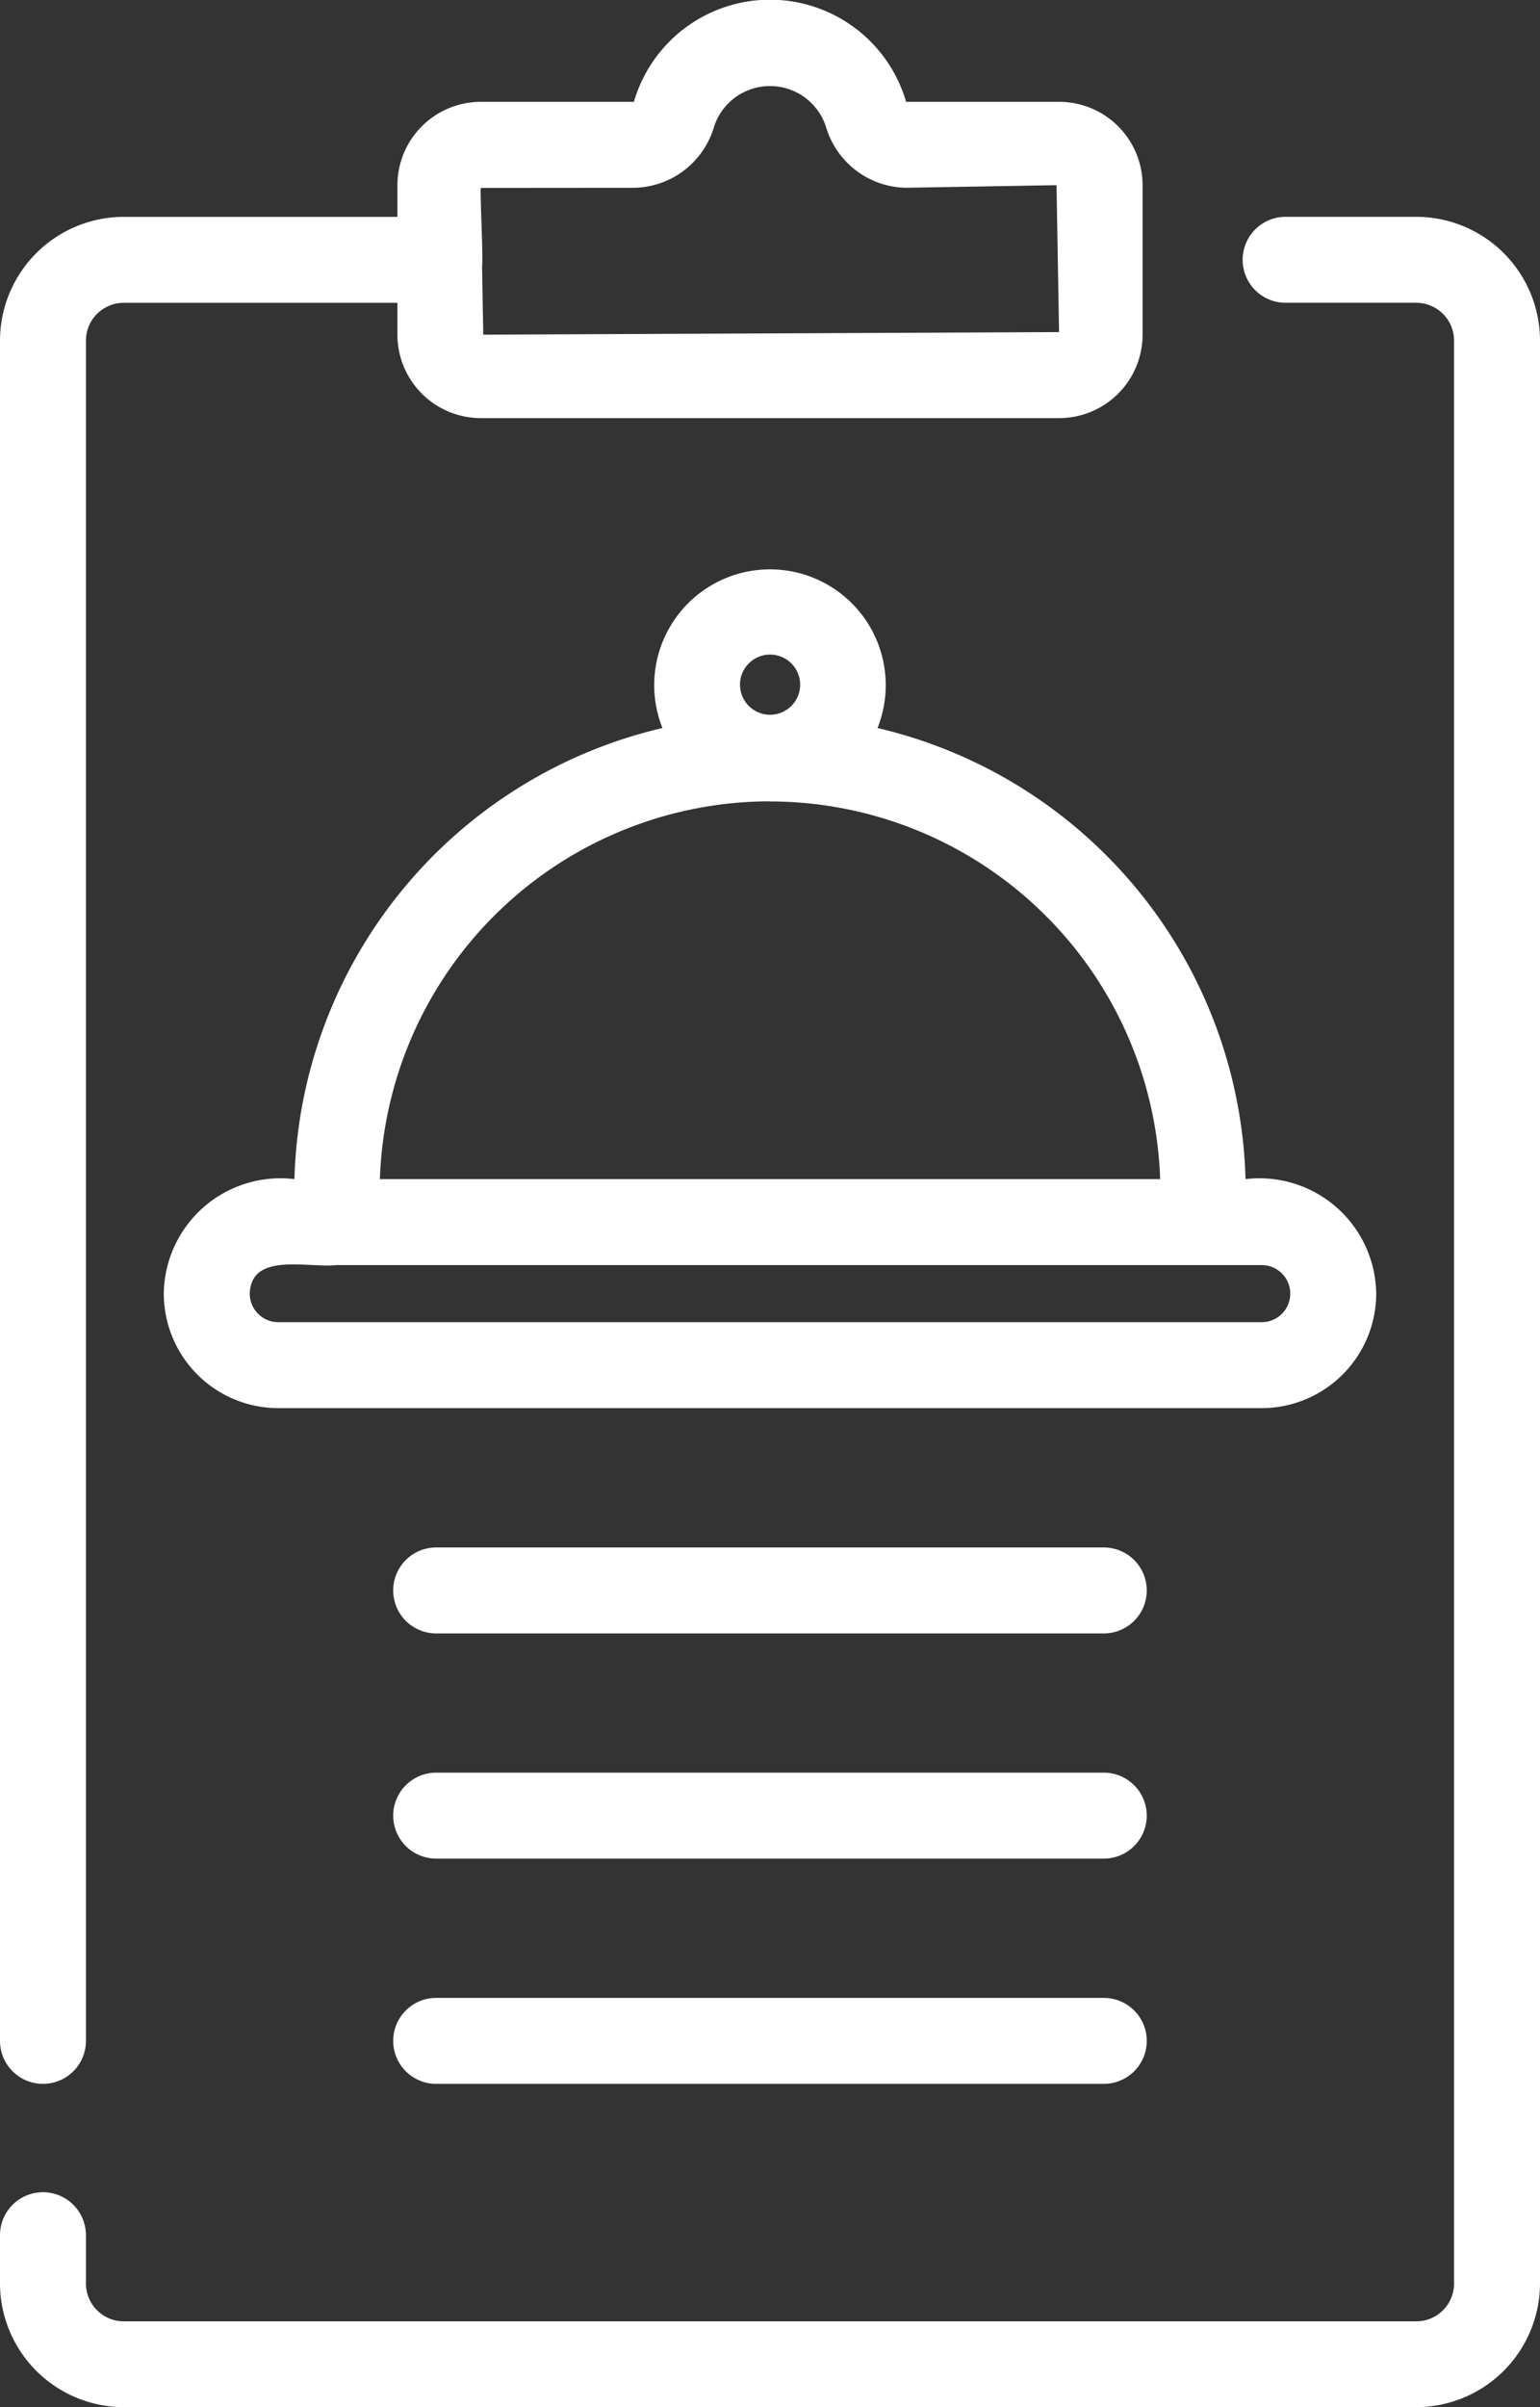 <?xml version="1.0" encoding="UTF-8"?> <svg xmlns="http://www.w3.org/2000/svg" xmlns:xlink="http://www.w3.org/1999/xlink" id="Group_71" data-name="Group 71" width="35.84" height="56.001" viewBox="0 0 35.84 56.001"><rect x="0" y="0" width="35.84" height="56.001" fill="#333333" stroke="none"/><defs><clipPath id="clip-path"><rect id="Rectangle_45" data-name="Rectangle 45" width="35.84" height="56.001" transform="translate(0 0)" fill="#fff"></rect></clipPath></defs><g id="Group_70" data-name="Group 70" clip-path="url(#clip-path)"><path id="Path_405" data-name="Path 405" d="M1,48.479a1,1,0,0,0,1-1H2V7.925a.88.88,0,0,1,.88-.88H9.249v.741A1.942,1.942,0,0,0,11.19,9.727H24.65a1.942,1.942,0,0,0,1.941-1.941V4.309a1.942,1.942,0,0,0-1.941-1.94H21.088a3.3,3.3,0,0,0-6.336,0H11.19a1.942,1.942,0,0,0-1.941,1.94v.736H2.88A2.883,2.883,0,0,0,0,7.925V47.479A1,1,0,0,0,1,48.479ZM14.752,4.369a1.974,1.974,0,0,0,1.864-1.415,1.369,1.369,0,0,1,2.608,0,1.974,1.974,0,0,0,1.864,1.414l3.5-.06.059,3.418-13.4.06-.028-1.6c.03-.175-.047-1.6-.031-1.814Z" fill="#fff"></path><path id="Path_406" data-name="Path 406" d="M32.96,5.044H29.92a1,1,0,0,0,0,2h3.04a.881.881,0,0,1,.88.88v45.2a.881.881,0,0,1-.88.88H2.88a.882.882,0,0,1-.88-.88V52a1,1,0,0,0-2,0v1.12A2.884,2.884,0,0,0,2.88,56H32.96a2.884,2.884,0,0,0,2.88-2.88V7.924a2.883,2.883,0,0,0-2.88-2.88" fill="#fff"></path><path id="Path_407" data-name="Path 407" d="M32.028,30.095a2.717,2.717,0,0,0-2.751-2.683,2.567,2.567,0,0,0-.29.019,11.09,11.09,0,0,0-8.565-10.494,2.694,2.694,0,1,0-5.005,0A11.09,11.09,0,0,0,6.852,27.431a2.716,2.716,0,0,0-3.021,2.374,2.567,2.567,0,0,0-.019.29,2.667,2.667,0,0,0,2.663,2.664H29.364a2.668,2.668,0,0,0,2.664-2.664M17.222,15.945a.7.7,0,1,1,.684.683.7.7,0,0,1-.684-.683m.7,2.7A9.094,9.094,0,0,1,27,27.431H8.841a9.094,9.094,0,0,1,9.078-8.789M5.812,30.095c.034-.973,1.33-.593,2.025-.664H29.364a.664.664,0,0,1,0,1.328H6.475a.665.665,0,0,1-.663-.664" fill="#fff"></path><path id="Path_408" data-name="Path 408" d="M25.688,36H10.151a1,1,0,1,0,0,2H25.688a1,1,0,0,0,0-2" fill="#fff"></path><path id="Path_409" data-name="Path 409" d="M25.688,41.239H10.151a1,1,0,1,0,0,2H25.688a1,1,0,0,0,0-2" fill="#fff"></path><path id="Path_410" data-name="Path 410" d="M25.688,46.479H10.151a1,1,0,1,0,0,2H25.688a1,1,0,1,0,0-2" fill="#fff"></path></g></svg> 